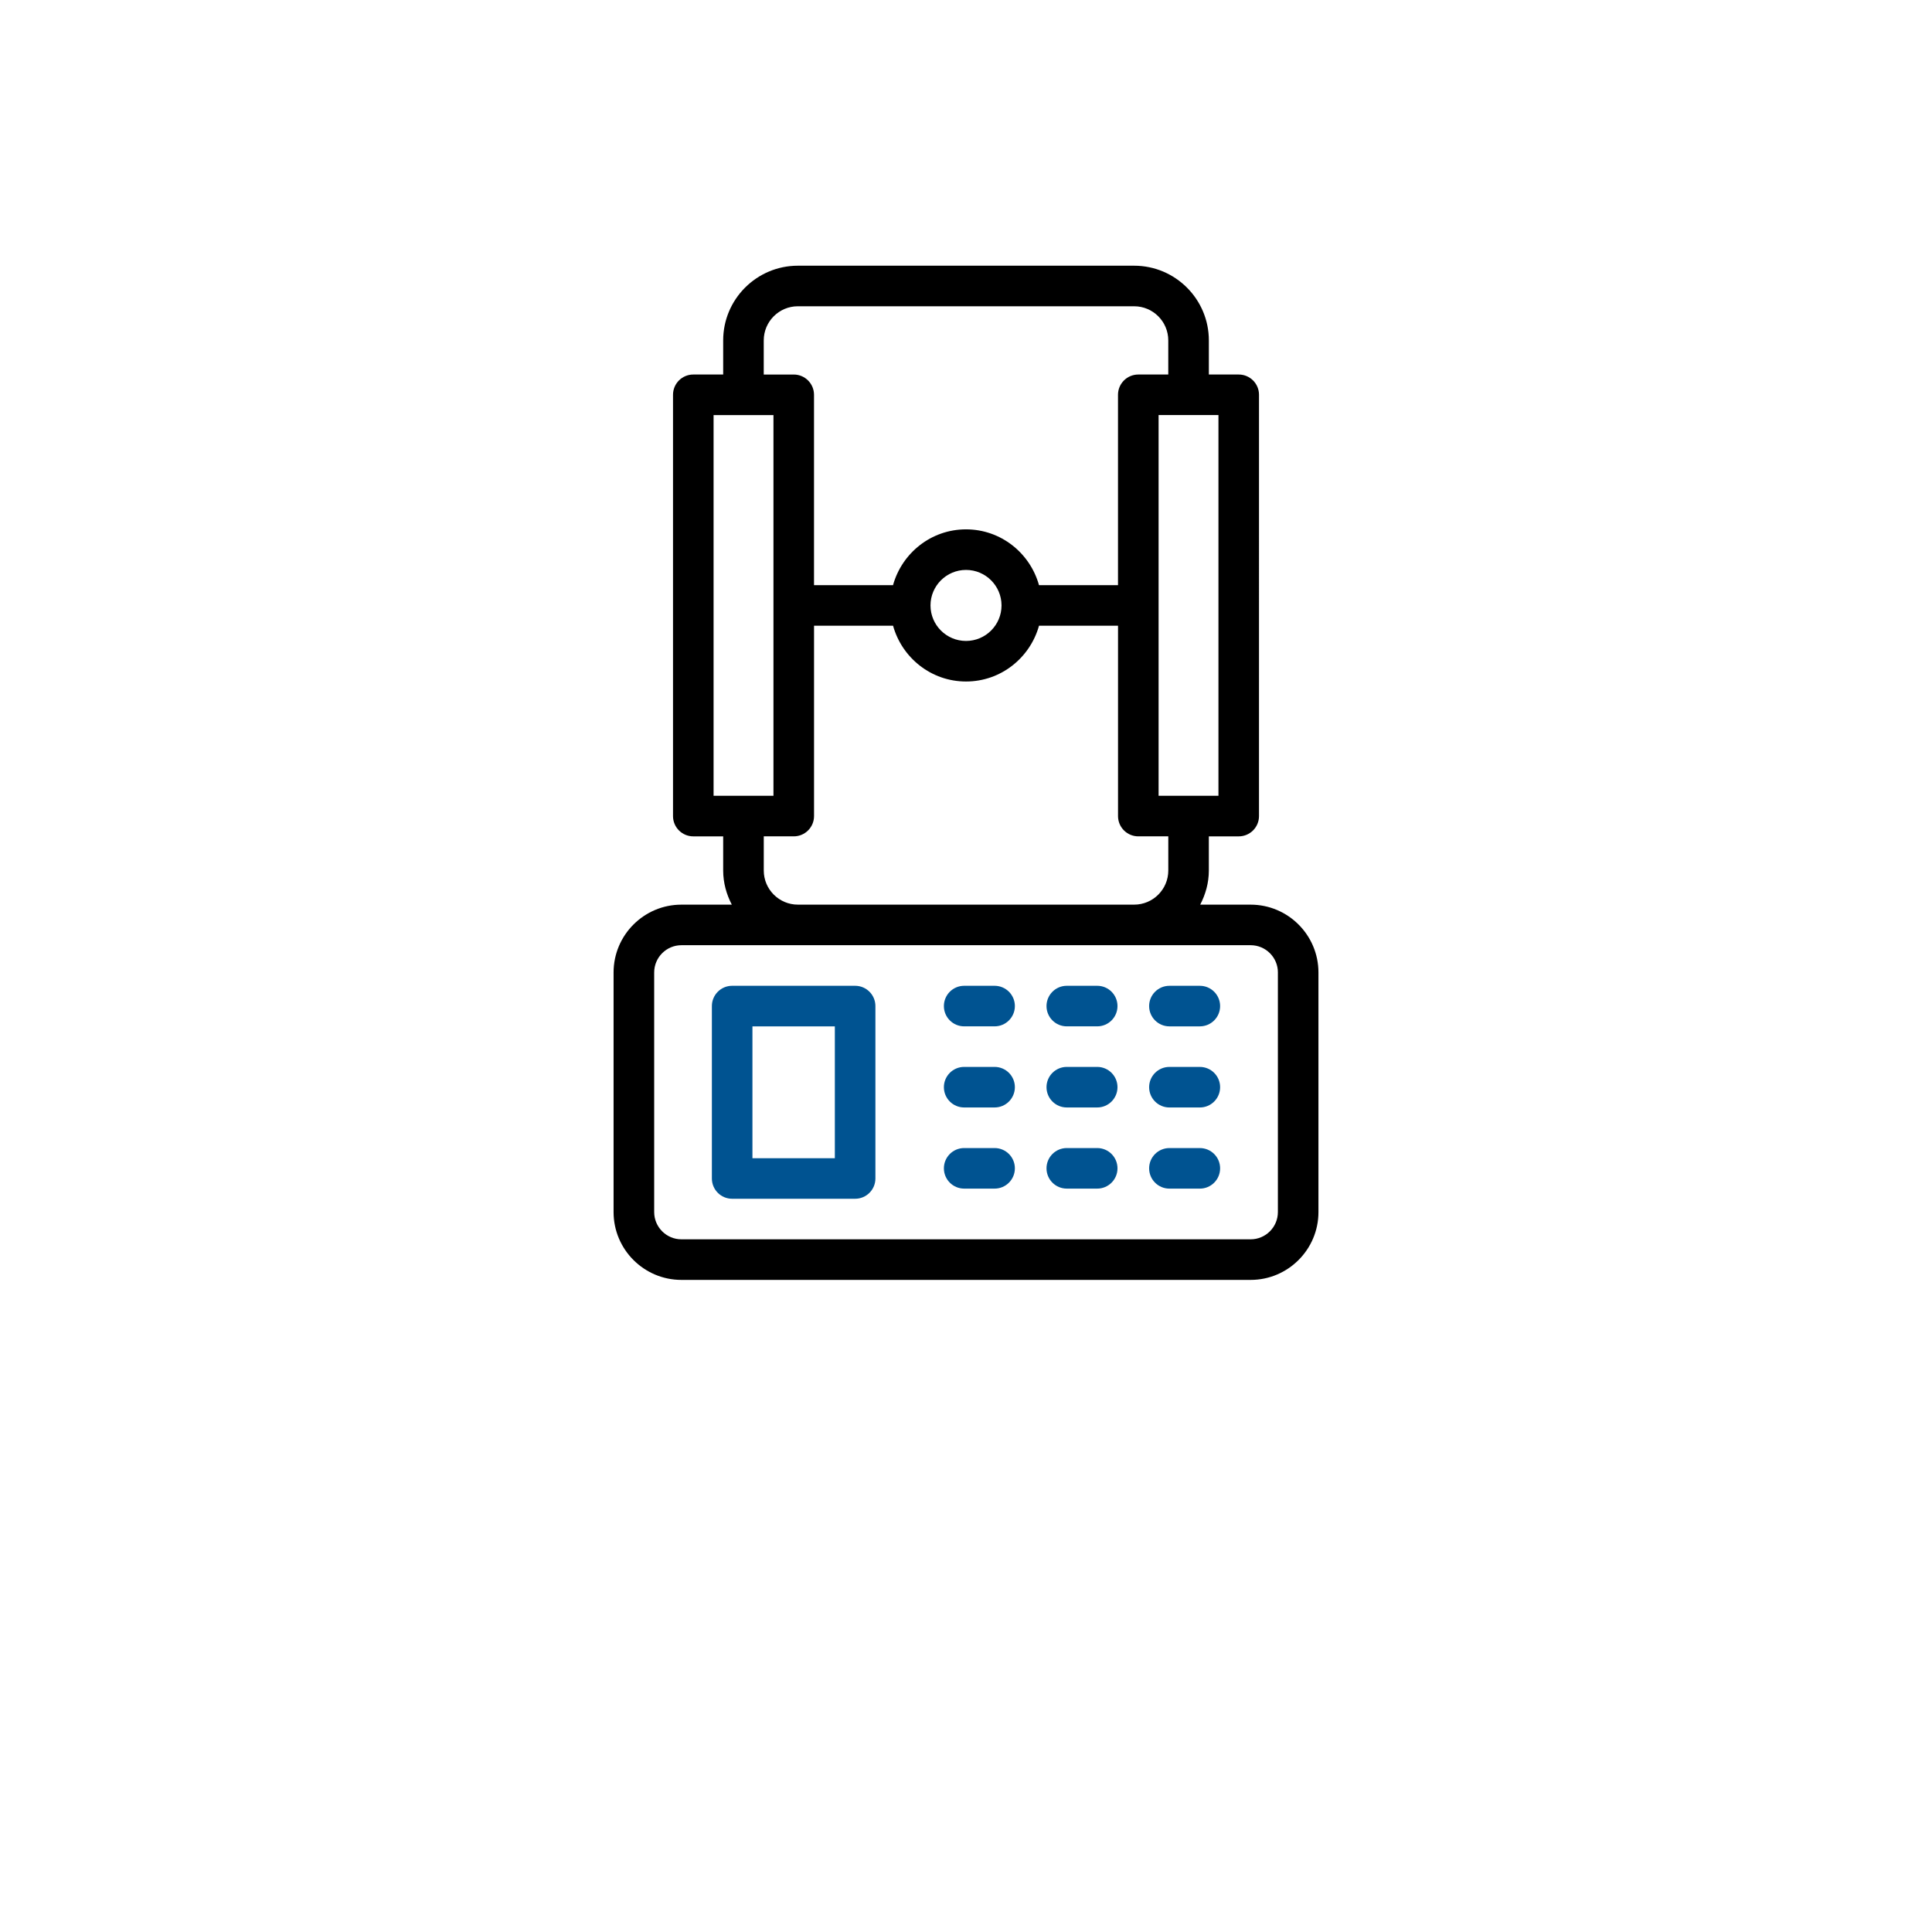 <?xml version="1.0" encoding="UTF-8"?> <svg xmlns="http://www.w3.org/2000/svg" width="700" height="700" viewBox="0 0 700 700" fill="none"> <path d="M410.93 96.27H289.08C274.158 96.27 262.021 108.411 262.021 123.332V135.695H251.193C247.13 135.695 243.845 138.984 243.845 143.043V295.683C243.845 299.741 247.13 303.03 251.193 303.03H262.021V315.409C262.021 319.886 263.216 324.05 265.15 327.772H246.884C233.333 327.772 222.31 338.795 222.31 352.346V439.158C222.31 452.709 233.333 463.732 246.884 463.732H453.124C466.675 463.732 477.698 452.709 477.698 439.158V352.346C477.698 338.795 466.675 327.772 453.124 327.772H434.858C436.791 324.05 437.987 319.886 437.987 315.409V303.03H448.811C452.873 303.03 456.158 299.741 456.158 295.683L456.162 143.043C456.162 138.984 452.877 135.695 448.815 135.695H437.991V123.332C437.991 108.41 425.854 96.27 410.932 96.27H410.93ZM276.72 123.329C276.72 116.513 282.259 110.966 289.079 110.966L410.929 110.97C417.745 110.97 423.288 116.513 423.288 123.333V135.696H412.421C408.358 135.696 405.073 138.985 405.073 143.044V212.009H376.448C373.21 200.388 362.643 191.794 350.003 191.794C337.363 191.794 326.796 200.391 323.558 212.013H294.933V143.048C294.933 138.989 291.648 135.7 287.586 135.7H276.719L276.72 123.329ZM362.872 219.36C362.872 226.454 357.102 232.227 350.005 232.227C342.907 232.227 337.138 226.454 337.138 219.36C337.138 212.266 342.907 206.493 350.005 206.493C357.103 206.489 362.872 212.266 362.872 219.36ZM258.542 150.391H280.237V288.331H258.542V150.391ZM463.002 352.341V439.153C463.002 444.598 458.572 449.028 453.127 449.028H246.897C241.452 449.028 237.022 444.598 237.022 439.153V352.341C237.022 346.896 241.452 342.466 246.897 342.466H453.137C458.582 342.466 463.008 346.896 463.008 352.341H463.002ZM423.295 315.403C423.295 322.219 417.756 327.766 410.936 327.766H289.086C282.27 327.766 276.727 322.223 276.727 315.403V303.024H287.594C291.656 303.024 294.942 299.735 294.942 295.676V226.703H323.567C326.805 238.324 337.372 246.922 350.012 246.922C362.652 246.922 373.219 238.325 376.457 226.703H405.082V295.676C405.082 299.735 408.367 303.024 412.429 303.024H423.296L423.295 315.403ZM441.467 288.325H419.779V150.385H441.467V288.325Z" fill="black"></path> <path d="M309.83 357.17H265.275C261.212 357.17 257.927 360.459 257.927 364.518V426.987C257.927 431.045 261.212 434.334 265.275 434.334H309.83C313.892 434.334 317.178 431.045 317.178 426.987V364.518C317.178 360.459 313.892 357.17 309.83 357.17ZM302.478 419.639H272.623V371.869H302.478V419.639Z" fill="#005391"></path> <path d="M360.36 357.17H349.337C345.274 357.17 341.989 360.459 341.989 364.518C341.989 368.576 345.274 371.865 349.337 371.865H360.36C364.422 371.865 367.708 368.576 367.708 364.518C367.712 360.459 364.422 357.17 360.36 357.17Z" fill="#005391"></path> <path d="M397.54 357.17H386.517C382.454 357.17 379.169 360.459 379.169 364.518C379.169 368.576 382.454 371.865 386.517 371.865H397.54C401.602 371.865 404.888 368.576 404.888 364.518C404.891 360.459 401.602 357.17 397.54 357.17Z" fill="#005391"></path> <path d="M423.7 371.87H434.723C438.785 371.87 442.071 368.581 442.071 364.522C442.071 360.464 438.785 357.175 434.723 357.175H423.7C419.638 357.175 416.352 360.464 416.352 364.522C416.352 368.577 419.638 371.87 423.7 371.87Z" fill="#005391"></path> <path d="M360.36 386.56H349.337C345.274 386.56 341.989 389.849 341.989 393.908C341.989 397.966 345.274 401.255 349.337 401.255H360.36C364.422 401.255 367.708 397.966 367.708 393.908C367.712 389.853 364.422 386.56 360.36 386.56Z" fill="#005391"></path> <path d="M397.54 386.56H386.517C382.454 386.56 379.169 389.849 379.169 393.908C379.169 397.966 382.454 401.255 386.517 401.255H397.54C401.602 401.255 404.888 397.966 404.888 393.908C404.891 389.853 401.602 386.56 397.54 386.56Z" fill="#005391"></path> <path d="M423.7 401.26H434.723C438.785 401.26 442.071 397.971 442.071 393.912C442.071 389.854 438.785 386.565 434.723 386.565H423.7C419.638 386.565 416.352 389.854 416.352 393.912C416.352 397.971 419.638 401.26 423.7 401.26Z" fill="#005391"></path> <path d="M360.36 415.96H349.337C345.274 415.96 341.989 419.249 341.989 423.308C341.989 427.366 345.274 430.655 349.337 430.655H360.36C364.422 430.655 367.708 427.366 367.708 423.308C367.712 419.249 364.422 415.96 360.36 415.96Z" fill="#005391"></path> <path d="M397.54 415.96H386.517C382.454 415.96 379.169 419.249 379.169 423.308C379.169 427.366 382.454 430.655 386.517 430.655H397.54C401.602 430.655 404.888 427.366 404.888 423.308C404.891 419.249 401.602 415.96 397.54 415.96Z" fill="#005391"></path> <path d="M423.7 430.66H434.723C438.785 430.66 442.071 427.371 442.071 423.312C442.071 419.254 438.785 415.965 434.723 415.965H423.7C419.638 415.965 416.352 419.254 416.352 423.312C416.352 427.367 419.638 430.66 423.7 430.66Z" fill="#005391"></path> </svg> 